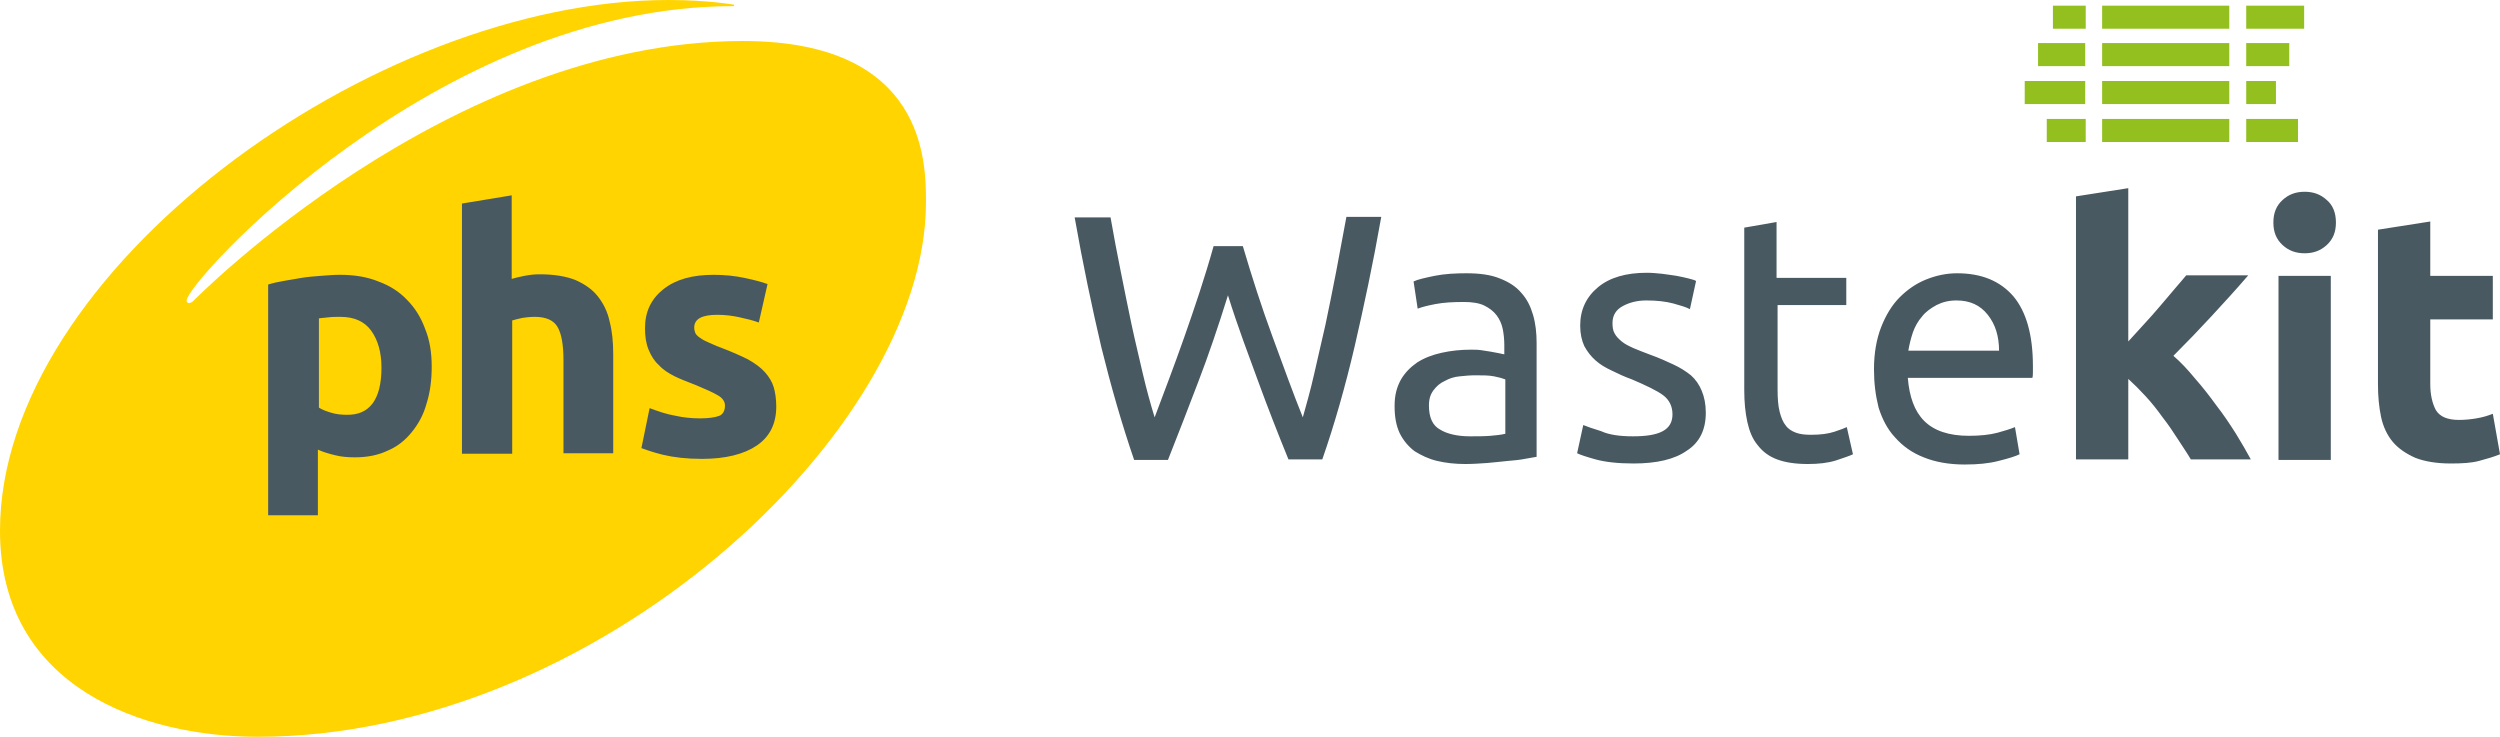 <svg xmlns="http://www.w3.org/2000/svg" id="Layer_2" viewBox="0 0 487.6 143.7"><defs><style>.cls-2,.cls-3{stroke-width:0}.cls-2{fill:#93c01f}.cls-3{fill:#495962}</style></defs><g id="Artwork"><path fill="#ffd400" stroke-width="0" d="M180.6 39.5c0-7.7.1-31.5-35.7-31.5C87.4 8 37.7 58.7 37.7 58.7c-.3.3-.6.4-.9.4s-.4-.3-.4-.5c0-3.6 48.9-57.4 106.5-57.4.3 0 .3-.1.3-.2 0 0 0-.1-.1-.1-.2 0-5-.9-12.7-.9C72.6 0 0 53 0 103.5c0 30.7 28.1 40.2 50.2 40.2 65.9.1 130.4-59.4 130.4-104.2Z"/><path d="M84.2 71.5c0 2.6-.3 5-1 7.2-.6 2.2-1.6 4-2.9 5.6-1.3 1.6-2.8 2.8-4.7 3.6-1.9.9-4 1.3-6.4 1.3-1.3 0-2.6-.1-3.8-.4s-2.3-.6-3.4-1.1v12.8h-9.7v-45c.9-.3 1.9-.5 3-.7s2.3-.4 3.5-.6 2.5-.3 3.8-.4 2.5-.2 3.7-.2c2.8 0 5.3.4 7.5 1.3 2.2.8 4.1 2 5.6 3.6 1.5 1.5 2.7 3.4 3.5 5.6.9 2.2 1.3 4.6 1.3 7.4Zm-9.8.2c0-3-.7-5.4-2-7.2-1.3-1.8-3.3-2.7-6-2.7-.9 0-1.7 0-2.4.1s-1.3.1-1.8.2v17.4c.6.4 1.4.7 2.4 1s2 .4 3 .4c4.5.1 6.8-3 6.8-9.2ZM90.1 88.5V39.7l9.7-1.6v16.3c.6-.2 1.5-.4 2.5-.6s2-.3 3-.3c2.8 0 5.1.4 6.9 1.1 1.8.8 3.3 1.8 4.4 3.2 1.1 1.4 1.9 3 2.3 4.9.5 1.9.7 4 .7 6.4v19.3h-9.7V70.3c0-3.1-.4-5.3-1.2-6.6-.8-1.3-2.3-1.9-4.4-1.9-.9 0-1.7.1-2.4.2-.8.2-1.4.3-2 .5v26h-9.8ZM136.5 81.6c1.8 0 3-.2 3.8-.5.7-.3 1.1-1 1.1-2 0-.8-.5-1.5-1.4-2-1-.6-2.4-1.2-4.3-2-1.5-.6-2.9-1.1-4.1-1.7s-2.3-1.3-3.1-2.2c-.9-.8-1.5-1.8-2-3s-.7-2.6-.7-4.2c0-3.2 1.2-5.7 3.6-7.6s5.6-2.8 9.8-2.8c2.1 0 4.1.2 6 .6s3.4.8 4.5 1.2l-1.7 7.5c-1.1-.4-2.3-.7-3.7-1-1.3-.3-2.8-.5-4.4-.5-3 0-4.5.8-4.5 2.5 0 .4.1.7.2 1s.4.6.8.9.9.6 1.6.9 1.5.7 2.6 1.1c2.1.8 3.9 1.6 5.3 2.3 1.4.8 2.5 1.6 3.3 2.5s1.4 1.9 1.7 2.9.5 2.3.5 3.8c0 3.4-1.3 5.9-3.8 7.6s-6.1 2.6-10.7 2.6c-3 0-5.5-.3-7.6-.8-2-.5-3.4-1-4.2-1.3l1.6-7.8c1.6.6 3.3 1.2 5.1 1.5 1.3.3 3 .5 4.7.5ZM239.5 57.6c-1.9 6.1-3.8 11.7-5.8 16.9-2 5.2-3.9 10.2-5.9 15.2h-6.6c-2.4-7-4.5-14.3-6.4-22-1.8-7.7-3.6-16.2-5.2-25.3h7c.6 3.5 1.3 7.1 2 10.6s1.4 7 2.1 10.3 1.5 6.5 2.2 9.6c.7 3 1.5 5.9 2.3 8.5 1.8-4.8 3.8-10 5.8-15.7s4-11.6 5.7-17.7h5.7c1.8 6.1 3.7 12 5.8 17.7 2.1 5.7 4 11 5.9 15.7.7-2.5 1.5-5.3 2.2-8.4.7-3 1.4-6.2 2.2-9.6.7-3.3 1.4-6.8 2.1-10.4s1.3-7.1 2-10.7h6.8c-1.6 9.1-3.4 17.5-5.2 25.3-1.8 7.7-3.9 15.1-6.3 22h-6.6c-2-4.9-4-10-5.9-15.2s-4-10.7-5.9-16.8ZM286.1 53.3c2.5 0 4.7.3 6.4 1 1.8.7 3.2 1.6 4.2 2.8 1.1 1.2 1.8 2.6 2.3 4.3.5 1.7.7 3.5.7 5.5v22.2c-.5.1-1.3.2-2.3.4-1 .2-2.1.3-3.3.4-1.2.1-2.6.3-4 .4s-2.9.2-4.3.2c-2 0-3.8-.2-5.5-.6s-3.1-1.1-4.4-1.9c-1.2-.9-2.2-2.1-2.9-3.5-.7-1.5-1-3.2-1-5.3s.4-3.6 1.2-5.1c.8-1.4 1.9-2.5 3.2-3.4 1.4-.9 3-1.5 4.8-1.9s3.7-.6 5.7-.6c.6 0 1.3 0 2 .1s1.3.2 1.9.3c.6.1 1.1.2 1.6.3.5.1.8.2 1 .2v-1.8c0-1-.1-2.1-.3-3.1-.2-1-.6-1.9-1.2-2.7-.6-.8-1.4-1.4-2.4-1.9s-2.4-.7-4-.7c-2.1 0-3.9.1-5.5.4s-2.7.6-3.5.9l-.8-5.3c.8-.4 2.2-.7 4.1-1.1 2-.4 4.1-.5 6.3-.5Zm.6 31.8c1.5 0 2.8 0 4-.1s2.1-.2 2.9-.4V74c-.5-.2-1.2-.4-2.2-.6s-2.3-.2-3.7-.2c-1 0-2 .1-3 .2-1.1.1-2 .4-2.9.9-.9.4-1.6 1-2.2 1.8s-.9 1.7-.9 3c0 2.3.7 3.9 2.2 4.7 1.3.8 3.3 1.3 5.8 1.3ZM318.5 85.1c2.6 0 4.5-.3 5.8-1s1.9-1.8 1.9-3.3-.6-2.8-1.8-3.7c-1.2-.9-3.3-1.9-6.1-3.1-1.4-.5-2.7-1.1-3.9-1.7-1.3-.6-2.3-1.2-3.2-2-.9-.8-1.6-1.7-2.2-2.8-.5-1.1-.8-2.4-.8-4 0-3.1 1.2-5.6 3.5-7.5s5.5-2.8 9.5-2.8c1 0 2 .1 3 .2s1.9.3 2.8.4c.9.2 1.6.3 2.3.5.7.2 1.2.3 1.5.5l-1.2 5.5c-.7-.4-1.8-.7-3.2-1.1-1.5-.4-3.2-.6-5.3-.6-1.8 0-3.3.4-4.6 1.1-1.3.7-2 1.8-2 3.3 0 .8.1 1.5.4 2 .3.6.8 1.1 1.4 1.6s1.4.9 2.3 1.3 2 .8 3.3 1.3c1.7.6 3.2 1.3 4.5 1.9s2.4 1.3 3.4 2.1c.9.8 1.6 1.8 2.1 3s.8 2.6.8 4.3c0 3.3-1.2 5.8-3.7 7.4-2.4 1.7-5.9 2.5-10.4 2.5-3.1 0-5.6-.3-7.4-.8s-3-.9-3.6-1.2l1.2-5.5c.7.3 1.9.7 3.5 1.2 1.5.7 3.6 1 6.2 1ZM346.7 54.2h13.4v5.3h-13.4v16.4c0 1.8.1 3.2.4 4.4.3 1.2.7 2.1 1.2 2.7.5.7 1.2 1.1 2 1.4s1.8.4 2.9.4c1.9 0 3.4-.2 4.6-.6 1.2-.4 2-.7 2.4-.9l1.2 5.3c-.6.3-1.8.7-3.3 1.2-1.6.5-3.4.7-5.5.7-2.4 0-4.4-.3-6-.9-1.6-.6-2.8-1.5-3.8-2.8-1-1.2-1.6-2.7-2-4.5s-.6-3.9-.6-6.2V44.4l6.3-1.1v10.9h.2ZM365.5 72c0-3.1.5-5.9 1.4-8.2.9-2.3 2.1-4.3 3.6-5.8s3.2-2.7 5.2-3.5 4-1.2 6-1.2c4.8 0 8.4 1.5 11 4.5 2.5 3 3.8 7.5 3.8 13.6v1.1c0 .4 0 .8-.1 1.2h-24.3c.3 3.7 1.3 6.5 3.2 8.4s4.8 2.9 8.7 2.9c2.2 0 4.1-.2 5.6-.6s2.7-.8 3.4-1.1l.9 5.3c-.8.4-2.1.8-4.1 1.3-1.9.5-4.1.7-6.6.7-3.1 0-5.8-.5-8-1.4-2.3-.9-4.1-2.2-5.6-3.9-1.5-1.6-2.5-3.6-3.2-5.8-.6-2.4-.9-4.8-.9-7.5Zm24.4-3.5c0-2.9-.7-5.2-2.2-7.1s-3.5-2.8-6.1-2.8c-1.5 0-2.7.3-3.9.9-1.1.6-2.1 1.3-2.8 2.2-.8.9-1.4 2-1.8 3.1-.4 1.2-.7 2.4-.9 3.6h17.7v.1ZM415.1 66.6c1-1.1 2-2.2 3.1-3.4s2.1-2.3 3.1-3.5 1.9-2.2 2.8-3.3c.9-1 1.6-1.9 2.3-2.7h12.1c-2.4 2.8-4.8 5.4-7.1 7.9s-4.8 5.1-7.5 7.8c1.4 1.2 2.8 2.7 4.2 4.4 1.5 1.7 2.9 3.5 4.2 5.3 1.4 1.8 2.6 3.6 3.8 5.5 1.1 1.8 2.1 3.5 2.9 5h-11.7c-.7-1.2-1.6-2.5-2.5-3.9s-1.9-2.9-3-4.3c-1-1.4-2.1-2.8-3.3-4.1-1.2-1.3-2.3-2.4-3.4-3.4v15.7h-10.2V38.3l10.2-1.6v29.9ZM455.6 43.4c0 1.9-.6 3.3-1.8 4.4s-2.6 1.6-4.3 1.6-3.1-.5-4.3-1.6-1.8-2.5-1.8-4.4.6-3.3 1.8-4.4 2.6-1.6 4.3-1.6 3.1.5 4.3 1.6c1.2 1 1.8 2.5 1.8 4.4Zm-1 46.3h-10.2V53.8h10.2v35.9ZM463.8 44.8l10.2-1.6v10.6h12.2v8.5H474v12.6c0 2.1.4 3.8 1.1 5.1.8 1.3 2.3 1.9 4.5 1.9 1.1 0 2.2-.1 3.4-.3 1.2-.2 2.2-.5 3.2-.9l1.4 7.9c-1.2.5-2.6.9-4.1 1.3s-3.3.5-5.5.5c-2.8 0-5.1-.4-6.9-1.1-1.8-.8-3.3-1.8-4.4-3.1s-1.9-3-2.3-4.9c-.4-1.9-.6-4-.6-6.3V44.8Z" class="cls-3"/><path d="M410 8.4h24.8v4.5H410zM397.5 8.4h9.2v4.5h-9.2zM438.1 8.4h8.4v4.5h-8.4zM394.9 15.8h11.8v4.5h-11.8zM410 15.8h24.8v4.5H410zM438.1 15.8h5.8v4.5h-5.8zM399.2 23.2h7.6v4.5h-7.6zM410 23.2h24.8v4.5H410zM438.1 23.2h10.1v4.5h-10.1zM410 1.1h24.8v4.5H410zM400.4 1.1h6.4v4.5h-6.4zM438.1 1.1h11.3v4.5h-11.3z" class="cls-2"/></g></svg>